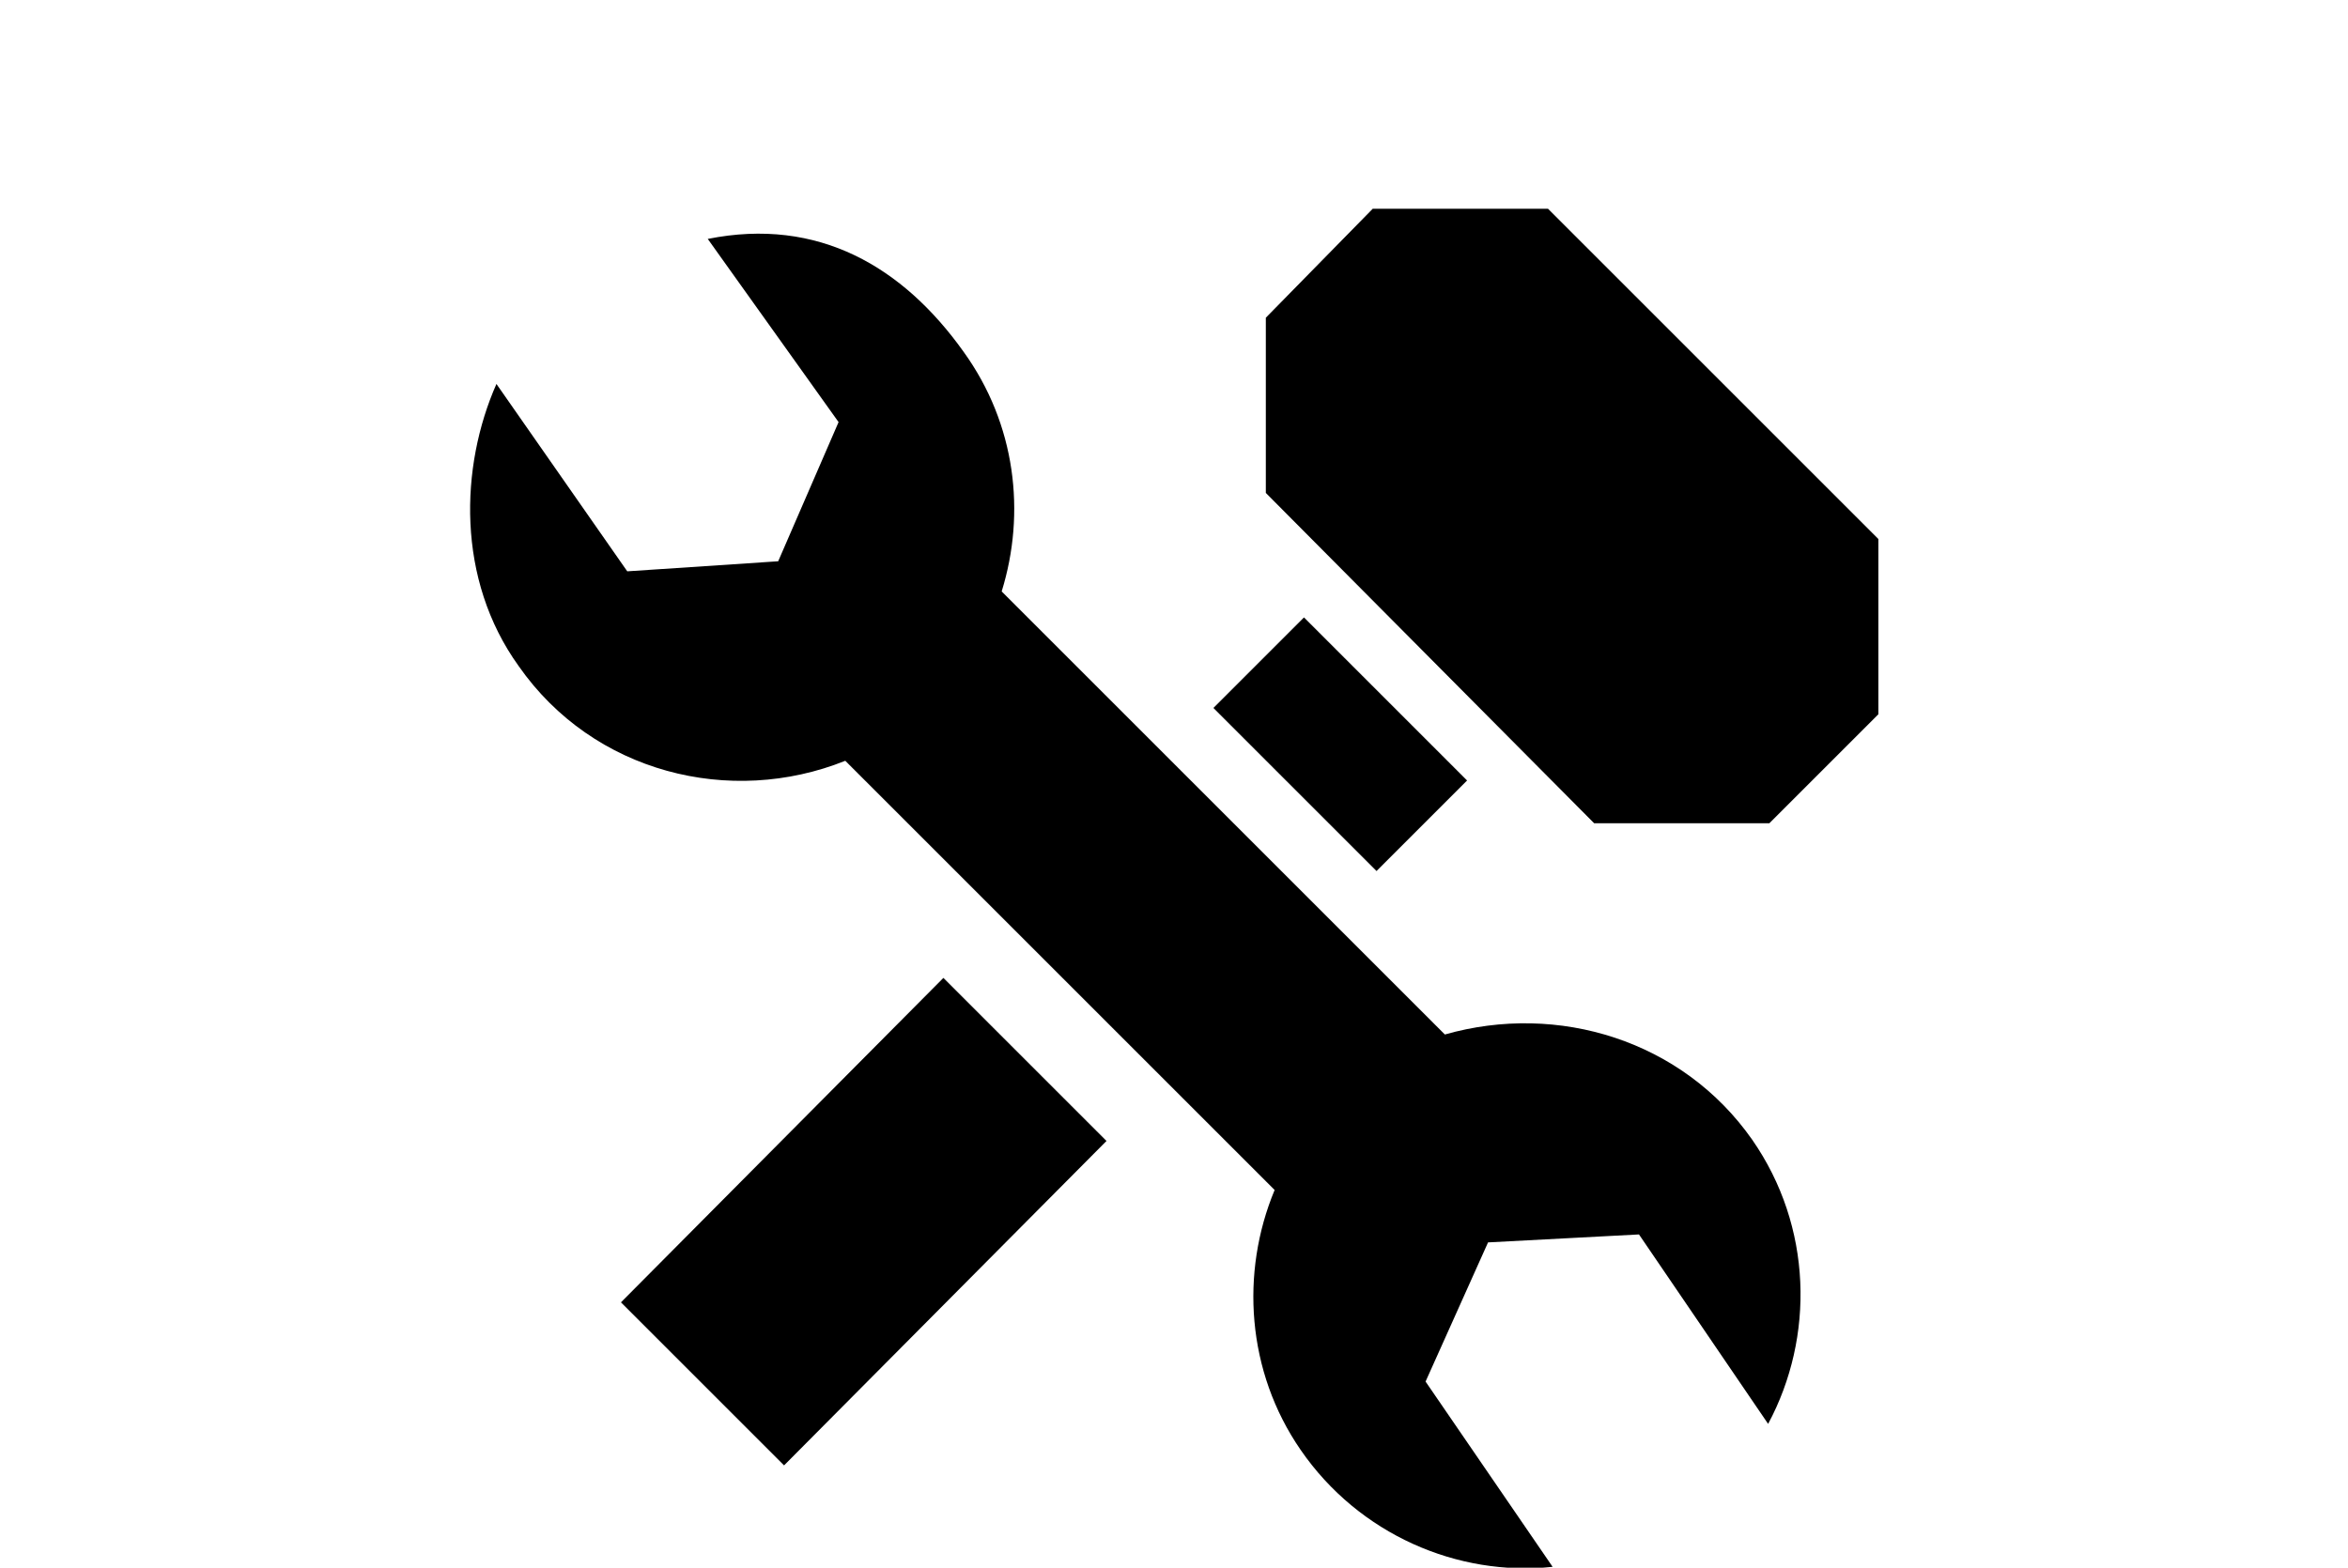 <?xml version="1.0" encoding="utf-8"?>
<!-- Generator: Adobe Illustrator 27.3.1, SVG Export Plug-In . SVG Version: 6.00 Build 0)  -->
<svg version="1.1" id="Capa_1" xmlns="http://www.w3.org/2000/svg" xmlns:xlink="http://www.w3.org/1999/xlink" x="0px" y="0px"
	 viewBox="0 0 560 374" style="enable-background:new 0 0 560 374;" xml:space="preserve">
<g>
	<path d="M225,233.3l38.9,38.9L187,349.6l-38.9-38.9L225,233.3z M311,147.3l-21.6,21.6l38.9,38.9l21.6-21.6L311,147.3z M369.2,49.8
		h-41.8l-25.5,26v41.8l78.3,78.8H422l26-26v-41.8L369.2,49.8z M344.6,246.8L238.9,141.1c5.8-18.7,3.4-39.9-9.1-57.2
		c-14.4-20.2-34.6-32.2-61-26.9l31.2,43.7l-14.4,33.2l-36,2.4l-31.2-44.7c-8.7,19.7-9.6,46.6,5.3,67.3
		c17.8,25.5,50.5,33.6,77.9,22.6L304,283.9c-8.2,19.7-6.7,43.3,6.2,62c13.9,20.2,37.5,30.3,60.1,27.9L340,329.6l14.9-33.2l36-1.9
		l30.8,45.2c11.1-20.7,10.6-47.1-3.8-67.8C401.3,248.2,371.6,239.1,344.6,246.8z"/>
</g>
</svg>
